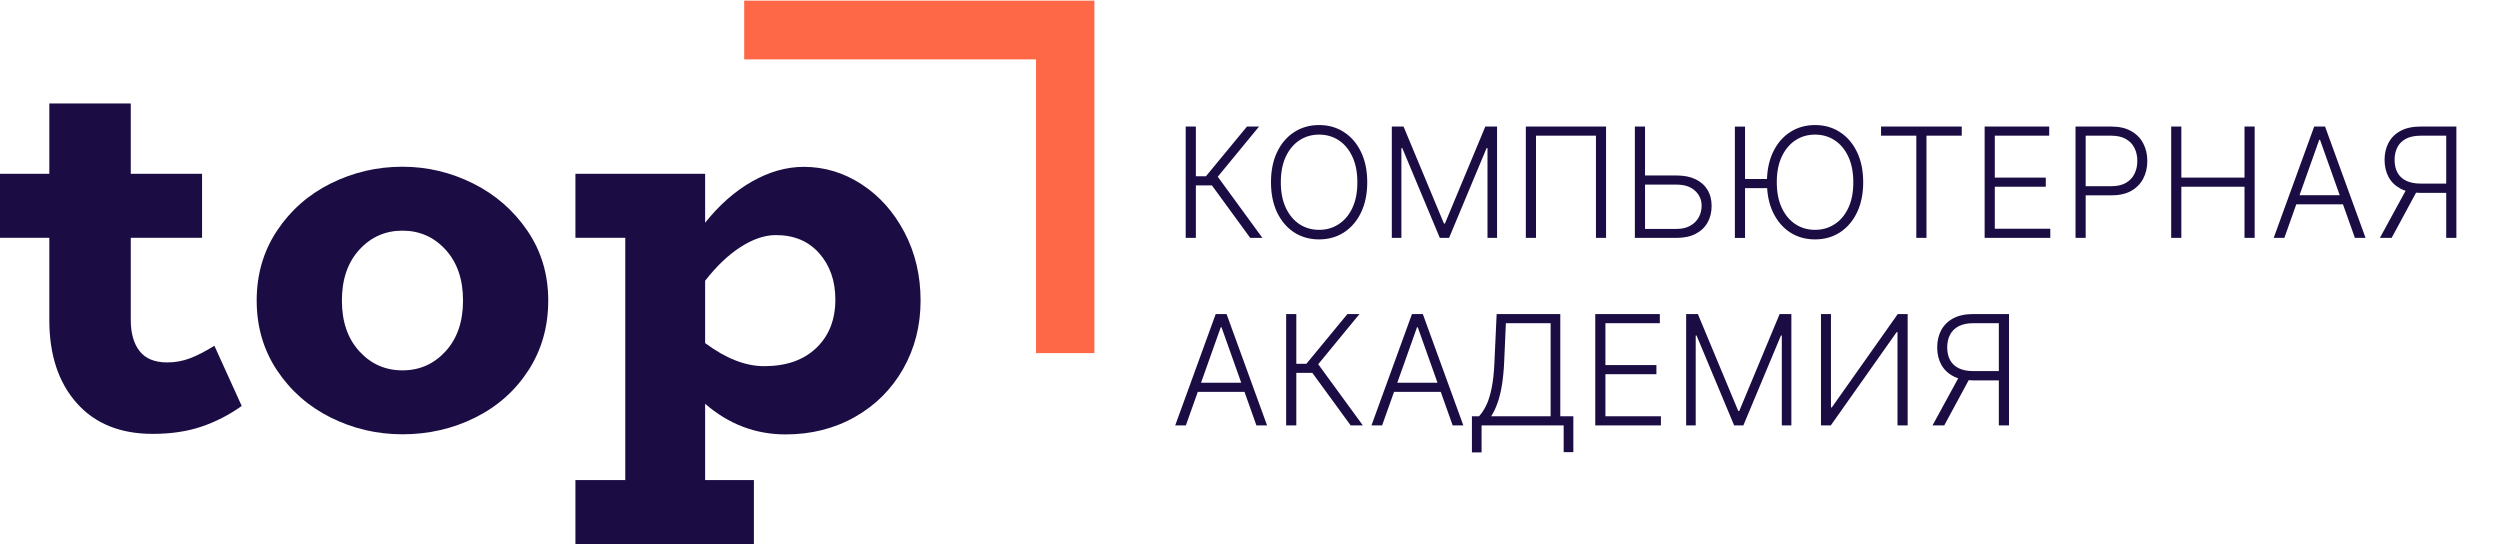 <?xml version="1.0" encoding="UTF-8"?> <svg xmlns="http://www.w3.org/2000/svg" width="280" height="61" viewBox="0 0 280 61" fill="none"><path d="M27.072 45.465C25.671 46.468 24.17 47.24 22.57 47.781C20.969 48.324 19.149 48.594 17.107 48.594C13.465 48.594 10.624 47.441 8.584 45.134C6.542 42.828 5.523 39.729 5.523 35.837V26.63H0V19.469H5.523V11.586H14.647V19.469H22.63V26.63H14.647V35.837C14.647 37.321 14.976 38.485 15.637 39.327C16.297 40.169 17.327 40.591 18.728 40.591C19.608 40.591 20.448 40.44 21.249 40.139C22.049 39.839 22.97 39.368 24.011 38.726L27.072 45.465Z" fill="#1B0D43"></path><path d="M49.908 39.343C51.207 37.92 51.859 36.025 51.859 33.657C51.859 31.29 51.207 29.395 49.908 27.97C48.607 26.547 46.997 25.834 45.075 25.834C43.154 25.834 41.543 26.547 40.243 27.97C38.943 29.395 38.293 31.29 38.293 33.657C38.293 36.025 38.943 37.92 40.243 39.343C41.543 40.767 43.154 41.48 45.075 41.48C46.997 41.48 48.607 40.767 49.908 39.343ZM37.061 46.775C34.56 45.532 32.549 43.767 31.029 41.48C29.508 39.193 28.748 36.586 28.748 33.657C28.748 30.729 29.508 28.121 31.029 25.834C32.549 23.547 34.56 21.782 37.061 20.538C39.562 19.295 42.234 18.673 45.075 18.673C47.836 18.673 50.468 19.295 52.969 20.538C55.469 21.782 57.501 23.547 59.062 25.834C60.623 28.121 61.403 30.729 61.403 33.657C61.403 36.586 60.662 39.193 59.182 41.48C57.7 43.767 55.71 45.532 53.209 46.775C50.707 48.018 47.996 48.641 45.075 48.641C42.234 48.641 39.562 48.018 37.061 46.775Z" fill="#1B0D43"></path><path d="M91.43 38.966C92.85 37.603 93.56 35.797 93.56 33.55C93.56 31.465 92.96 29.739 91.759 28.375C90.559 27.012 88.938 26.329 86.897 26.329C85.656 26.329 84.346 26.771 82.965 27.653C81.585 28.536 80.254 29.799 78.974 31.444V38.424C81.294 40.149 83.495 41.011 85.577 41.011C88.058 41.011 90.009 40.33 91.43 38.966M96.502 20.643C98.502 21.946 100.103 23.742 101.304 26.028C102.504 28.315 103.105 30.863 103.105 33.67C103.105 36.479 102.453 39.025 101.154 41.312C99.853 43.599 98.052 45.395 95.751 46.698C93.45 48.001 90.859 48.654 87.978 48.654C84.617 48.654 81.615 47.51 78.974 45.224V53.768H84.437V60.93H64.447V53.768H70.03V26.63H64.447V19.469H78.974V24.945C80.574 22.939 82.335 21.395 84.256 20.311C86.177 19.228 88.098 18.687 90.019 18.687C92.34 18.687 94.5 19.339 96.502 20.643" fill="#1B0D43"></path><path fill-rule="evenodd" clip-rule="evenodd" d="M116.035 6.651V39.547H122.572V6.651V0.072H116.035H83.35V6.651H116.035Z" fill="#FF6847"></path><path d="M140.024 26.643L135.733 20.762H133.937V26.643H132.798V14.175H133.937V19.745H135.063L139.659 14.175H141.011L136.39 19.794L141.388 26.643H140.024ZM153.131 20.409C153.131 21.707 152.9 22.838 152.437 23.8C151.975 24.757 151.337 25.5 150.526 26.028C149.718 26.551 148.789 26.813 147.738 26.813C146.686 26.813 145.755 26.551 144.943 26.028C144.136 25.5 143.501 24.757 143.038 23.8C142.579 22.838 142.35 21.707 142.35 20.409C142.35 19.11 142.579 17.982 143.038 17.024C143.501 16.062 144.138 15.319 144.949 14.796C145.761 14.268 146.69 14.005 147.738 14.005C148.789 14.005 149.718 14.268 150.526 14.796C151.337 15.319 151.975 16.062 152.437 17.024C152.9 17.982 153.131 19.11 153.131 20.409ZM152.023 20.409C152.023 19.293 151.837 18.337 151.463 17.541C151.09 16.742 150.58 16.131 149.935 15.709C149.29 15.287 148.557 15.076 147.738 15.076C146.922 15.076 146.191 15.287 145.546 15.709C144.901 16.131 144.389 16.74 144.012 17.535C143.639 18.331 143.452 19.289 143.452 20.409C143.452 21.525 143.639 22.481 144.012 23.276C144.385 24.072 144.895 24.682 145.54 25.108C146.185 25.531 146.918 25.742 147.738 25.742C148.557 25.742 149.29 25.531 149.935 25.108C150.585 24.686 151.096 24.078 151.469 23.282C151.843 22.483 152.027 21.525 152.023 20.409ZM155.884 14.175H157.199L161.722 25.035H161.832L166.355 14.175H167.67V26.643H166.599V16.58H166.501L162.295 26.643H161.26L157.053 16.58H156.956V26.643H155.884V14.175ZM179.879 14.175V26.643H178.747V15.198H172.032V26.643H170.893V14.175H179.879ZM183.927 19.654H187.781C188.613 19.654 189.319 19.794 189.899 20.074C190.484 20.354 190.93 20.75 191.238 21.261C191.547 21.768 191.701 22.369 191.701 23.063C191.701 23.777 191.547 24.402 191.238 24.938C190.934 25.474 190.49 25.892 189.905 26.192C189.325 26.492 188.617 26.643 187.781 26.643H183.105V14.175H184.244V25.638H187.781C188.377 25.638 188.883 25.522 189.296 25.291C189.715 25.056 190.033 24.743 190.252 24.354C190.471 23.96 190.581 23.522 190.581 23.039C190.581 22.369 190.333 21.809 189.838 21.358C189.347 20.904 188.661 20.677 187.781 20.677H183.927V19.654ZM195.444 14.181V26.649H194.305V14.181H195.444ZM198.268 20.05V21.072H194.634V20.05H198.268ZM208.678 20.409C208.678 21.707 208.447 22.838 207.984 23.8C207.521 24.757 206.884 25.5 206.073 26.028C205.265 26.551 204.336 26.813 203.284 26.813C202.233 26.813 201.302 26.551 200.49 26.028C199.683 25.5 199.047 24.757 198.585 23.8C198.126 22.838 197.897 21.707 197.897 20.409C197.897 19.11 198.126 17.982 198.585 17.024C199.047 16.062 199.685 15.319 200.496 14.796C201.308 14.268 202.237 14.005 203.284 14.005C204.336 14.005 205.265 14.268 206.073 14.796C206.884 15.319 207.521 16.062 207.984 17.024C208.447 17.982 208.678 19.11 208.678 20.409ZM207.57 20.409C207.57 19.293 207.383 18.337 207.01 17.541C206.637 16.742 206.127 16.131 205.482 15.709C204.837 15.287 204.104 15.076 203.284 15.076C202.469 15.076 201.738 15.287 201.093 15.709C200.448 16.131 199.936 16.74 199.559 17.535C199.185 18.331 198.999 19.289 198.999 20.409C198.999 21.525 199.185 22.481 199.559 23.276C199.932 24.072 200.441 24.682 201.087 25.108C201.732 25.531 202.465 25.742 203.284 25.742C204.104 25.742 204.837 25.531 205.482 25.108C206.131 24.686 206.643 24.078 207.016 23.282C207.39 22.483 207.574 21.525 207.57 20.409ZM210.676 15.198V14.175H219.717V15.198H215.766V26.643H214.627V15.198H210.676ZM222.279 26.643V14.175H229.512V15.198H223.418V19.891H229.128V20.914H223.418V25.62H229.633V26.643H222.279ZM232.458 26.643V14.175H236.482C237.367 14.175 238.105 14.345 238.698 14.686C239.294 15.023 239.743 15.482 240.043 16.062C240.348 16.643 240.5 17.296 240.5 18.022C240.5 18.749 240.35 19.404 240.049 19.989C239.749 20.569 239.303 21.03 238.71 21.371C238.118 21.707 237.381 21.876 236.5 21.876H233.335V20.853H236.47C237.123 20.853 237.665 20.732 238.095 20.488C238.525 20.24 238.846 19.904 239.057 19.477C239.272 19.051 239.38 18.566 239.38 18.022C239.38 17.479 239.272 16.994 239.057 16.567C238.846 16.141 238.523 15.806 238.089 15.563C237.659 15.319 237.113 15.198 236.452 15.198H233.596V26.643H232.458ZM243.172 26.643V14.175H244.311V19.891H251.385V14.175H252.523V26.643H251.385V20.914H244.311V26.643H243.172ZM255.847 26.643H254.654L259.189 14.175H260.406L264.942 26.643H263.749L259.84 15.654H259.755L255.847 26.643ZM256.705 21.864H262.89V22.887H256.705V21.864ZM275.114 26.643H273.976V15.198H271.121C270.463 15.198 269.917 15.309 269.483 15.533C269.053 15.756 268.73 16.072 268.515 16.482C268.3 16.888 268.193 17.363 268.193 17.907C268.193 18.451 268.298 18.921 268.509 19.319C268.724 19.717 269.047 20.023 269.477 20.238C269.911 20.453 270.453 20.561 271.103 20.561H274.499V21.602H271.072C270.195 21.602 269.461 21.446 268.868 21.133C268.276 20.821 267.827 20.387 267.523 19.831C267.223 19.274 267.072 18.633 267.072 17.907C267.072 17.18 267.223 16.537 267.523 15.977C267.827 15.413 268.276 14.973 268.868 14.656C269.465 14.335 270.206 14.175 271.09 14.175H275.114V26.643ZM269.617 21.018H270.902L267.864 26.643H266.549L269.617 21.018ZM132.817 47.643H131.624L136.159 35.175H137.376L141.912 47.643H140.718L136.81 36.654H136.725L132.817 47.643ZM133.675 42.864H139.86V43.886H133.675V42.864ZM151.274 47.643L146.983 41.762H145.187V47.643H144.048V35.175H145.187V40.745H146.313L150.909 35.175H152.261L147.64 40.794L152.638 47.643H151.274ZM154.798 47.643H153.605L158.14 35.175H159.357L163.893 47.643H162.699L158.791 36.654H158.706L154.798 47.643ZM155.656 42.864H161.841V43.886H155.656V42.864ZM164.855 50.668V46.62H165.646C165.934 46.319 166.2 45.924 166.443 45.433C166.687 44.938 166.89 44.3 167.052 43.521C167.219 42.738 167.326 41.76 167.375 40.587L167.624 35.175H174.753V46.62H176.214V50.638H175.131V47.643H165.938V50.668H164.855ZM167.01 46.62H173.669V36.198H168.659L168.465 40.587C168.42 41.541 168.337 42.391 168.215 43.138C168.093 43.88 167.931 44.54 167.728 45.116C167.529 45.688 167.29 46.19 167.01 46.62ZM178.669 47.643V35.175H185.901V36.198H179.807V40.891H185.518V41.914H179.807V46.62H186.023V47.643H178.669ZM188.848 35.175H190.162L194.686 46.035H194.795L199.318 35.175H200.633V47.643H199.562V37.58H199.464L195.258 47.643H194.223L190.016 37.58H189.919V47.643H188.848V35.175ZM203.948 35.175H205.068V45.628H205.166L212.55 35.175H213.658V47.643H212.519V37.202H212.422L205.05 47.643H203.948V35.175ZM225.008 47.643H223.87V36.198H221.015C220.357 36.198 219.811 36.309 219.377 36.533C218.947 36.756 218.624 37.072 218.409 37.482C218.194 37.888 218.087 38.363 218.087 38.907C218.087 39.451 218.192 39.921 218.403 40.319C218.618 40.717 218.941 41.023 219.371 41.238C219.805 41.453 220.347 41.561 220.996 41.561H224.393V42.602H220.966C220.089 42.602 219.355 42.446 218.762 42.133C218.17 41.821 217.721 41.386 217.417 40.831C217.117 40.275 216.966 39.633 216.966 38.907C216.966 38.18 217.117 37.537 217.417 36.977C217.721 36.413 218.17 35.972 218.762 35.656C219.359 35.335 220.1 35.175 220.984 35.175H225.008V47.643ZM219.511 42.018H220.796L217.758 47.643H216.443L219.511 42.018Z" fill="#1B0D43"></path></svg> 